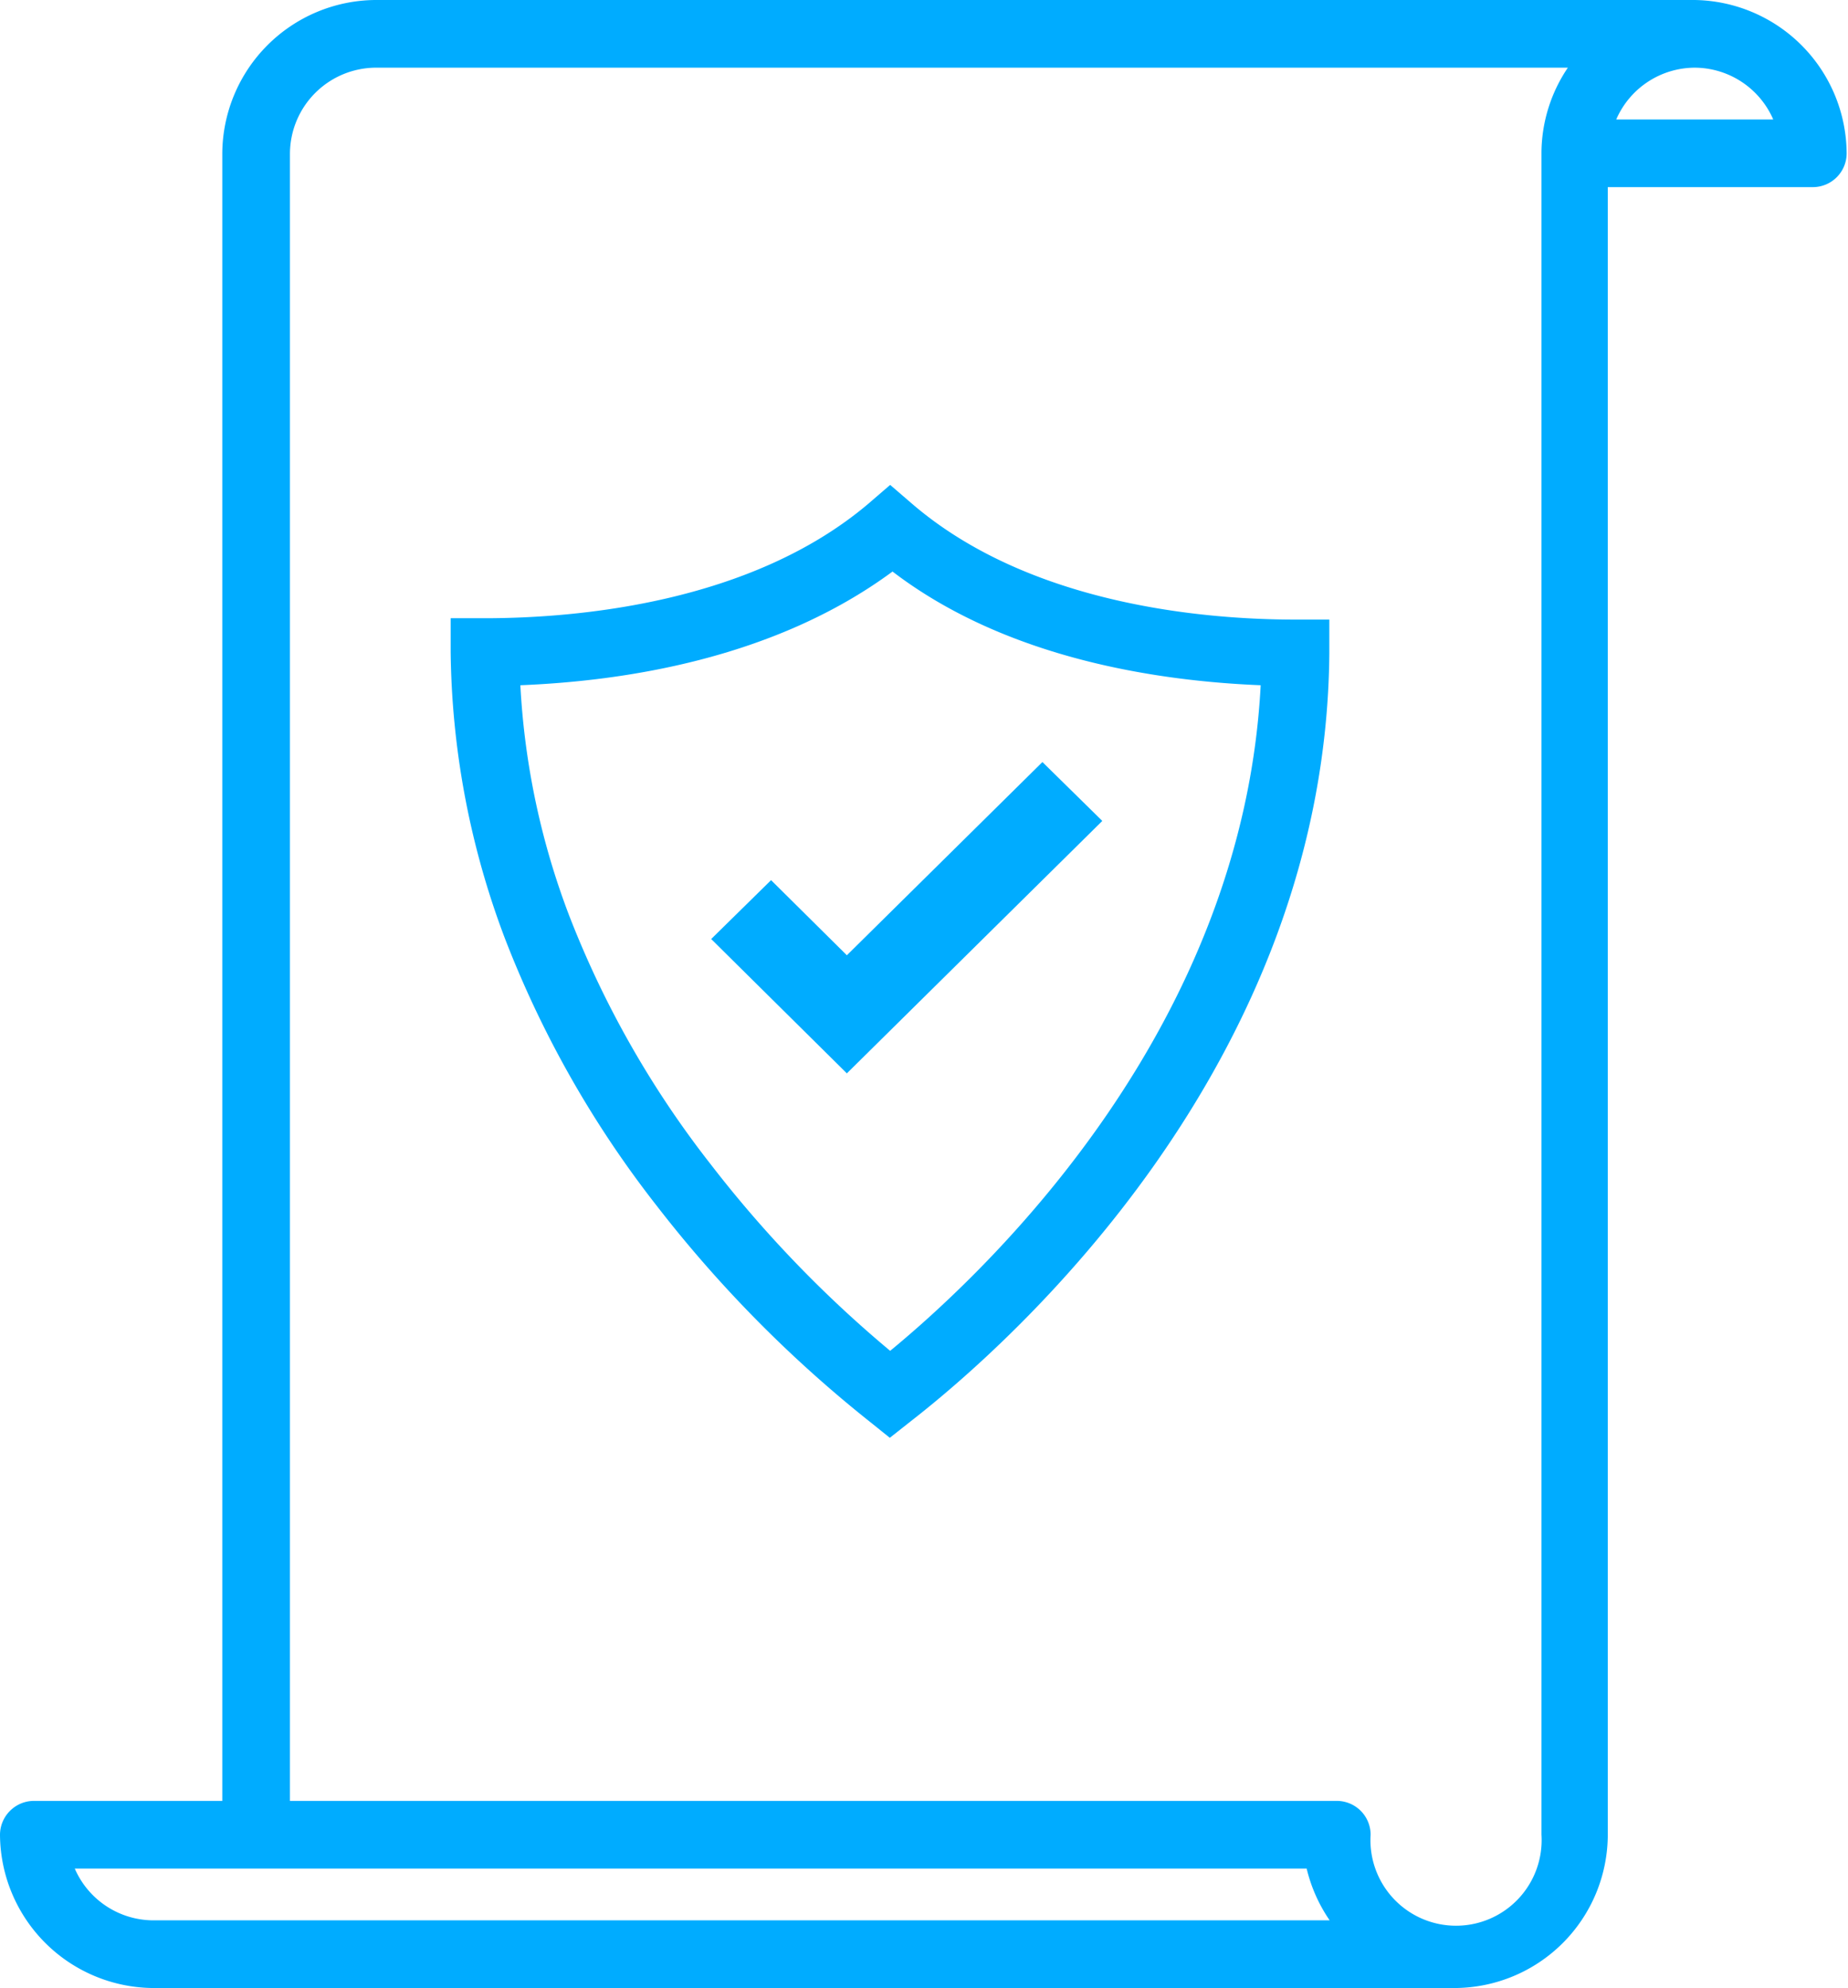 <svg xmlns="http://www.w3.org/2000/svg" width="54.62" height="58.75" viewBox="0 0 54.62 58.75">
  <defs>
    <style>
      .a {
        fill: #00acff;
      }
    </style>
  </defs>
  <g>
    <path class="a" d="M4.53,58.75H43a4.54,4.54,0,0,0,4.52-4.53V5.53h6.06a1,1,0,0,0,1-1A4.56,4.56,0,0,0,50.09,0h-39A4.56,4.56,0,0,0,6.57,4.53V53.22H1a1,1,0,0,0-.71.3,1,1,0,0,0-.29.71A4.56,4.56,0,0,0,4.53,58.75ZM50.09,2a2.54,2.54,0,0,1,2.32,1.53H47.77A2.54,2.54,0,0,1,50.09,2ZM8.57,44.12V4.53A2.55,2.55,0,0,1,11.1,2H46.34a4.53,4.53,0,0,0-.78,2.49V54.22a2.53,2.53,0,1,1-5.05,0,1,1,0,0,0-1-1H8.57Zm30.05,11.1a4.59,4.59,0,0,0,.68,1.53H4.53a2.54,2.54,0,0,1-2.32-1.53Z"/>
    <path class="a" d="M14.32,18.27h-1v1a24.59,24.59,0,0,0,1.61,8.48,30.79,30.79,0,0,0,4.47,7.87A37.36,37.36,0,0,0,25.69,42l.61.49.62-.49c2.88-2.24,12.27-10.5,12.37-22.69v-1h-1c-2.74,0-7.87-.45-11.33-3.42l-.65-.56-.65.56C22.2,17.82,17.07,18.27,14.32,18.27Zm22.94,2c-.53,10-7.83,17.08-10.95,19.65A35.1,35.1,0,0,1,21,34.4a28.79,28.79,0,0,1-4.18-7.35,22.39,22.39,0,0,1-1.44-6.8c3-.12,7.48-.76,11-3.36C29.78,19.49,34.29,20.13,37.26,20.25Z"/>
    <polygon class="a" points="25.03 28.23 22.79 26.01 21.02 27.75 25.03 31.72 32.58 24.26 30.81 22.52 25.03 28.23"/>
  </g>
</svg>
